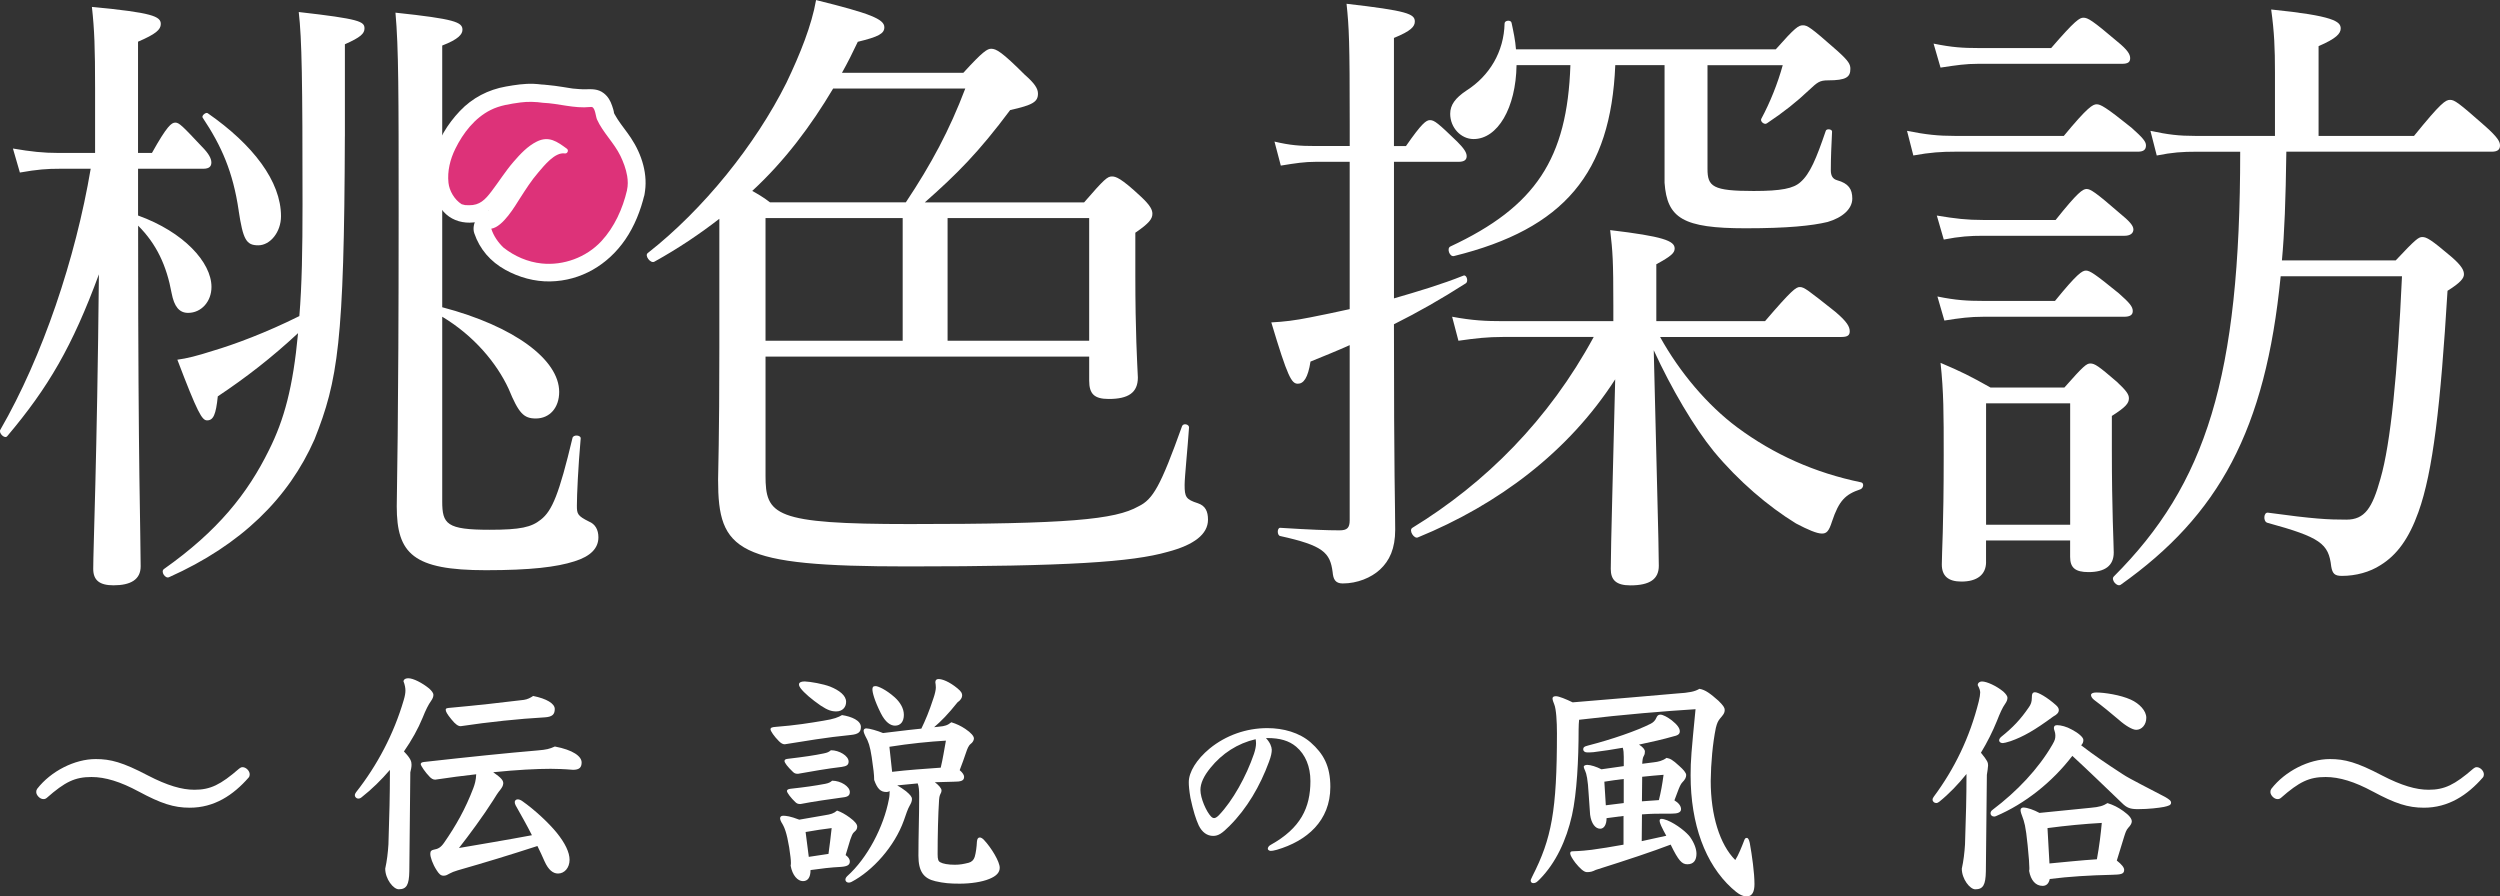 <?xml version="1.0" encoding="UTF-8"?>
<svg id="_レイヤー_2" data-name="レイヤー 2" xmlns="http://www.w3.org/2000/svg" viewBox="0 0 700.44 251.15">
  <rect x="0" y="0" width="700.44" height="251.15" fill="#333333" stroke="none"/>
  <defs>
    <style>
      .cls-1 {
        fill: #dd3279;
      }

      .cls-1, .cls-2 {
        stroke-width: 0px;
      }

      .cls-2 {
        fill: #fff;
      }
    </style>
  </defs>
  <g id="_桃" data-name="桃">
    <g>
      <g>
        <path class="cls-2" d="M38.84,221.76c-5.09-2.75-9.36-4.06-13.21-4.06-4.61,0-7.37,1.31-12.53,5.85-.34.28-.62.34-.96.34-.96,0-1.99-1.1-1.99-1.99,0-.35.07-.62.27-.9,3.85-4.96,10.53-8.33,16.38-8.33,4.2,0,7.57.89,14.66,4.61,5.44,2.82,9.5,3.99,13.01,3.99,4.47,0,7.3-1.38,12.53-5.92.34-.28.62-.41.96-.41.96,0,2,1.03,2,2,0,.34-.07.62-.28.89-4.34,4.96-9.64,8.47-16.52,8.47-4.47,0-8.05-1.17-14.31-4.54Z"/>
        <path class="cls-2" d="M109.25,215.7c-2.41,2.82-5.09,5.44-7.98,7.71-.34.27-.62.34-.89.34-.48,0-.96-.41-.96-.96,0-.28.14-.55.34-.83,5.92-7.5,10.6-16.38,13.35-25.81.35-1.17.48-2,.48-2.68s-.14-1.58-.55-2.61c.14-.69.82-.83,1.37-.83,1.38,0,3.92,1.31,5.85,2.89.76.69,1.17,1.31,1.17,1.72,0,.48-.14,1.03-.69,1.79-.69.96-1.44,2.41-2.34,4.68-1.24,3.03-3.03,6.26-5.23,9.43,1.93,1.99,2.13,2.82,2.13,3.72,0,.62-.14,1.31-.34,2.13l-.28,27.74c-.07,3.78-.76,5.02-2.96,5.02-1.52,0-3.79-2.89-3.79-5.78.48-2.13.76-4.54.9-6.81.27-7.92.41-14.31.41-19.55v-1.31ZM140.98,219.56c0,.48-.28,1.03-.76,1.65-.69.83-1.31,1.79-2.06,3.03-2.75,4.34-6.81,9.84-9.57,13.35,6.81-1.17,12.66-2.13,20.44-3.58-1.45-2.89-3.03-5.64-4.54-8.33-.2-.34-.27-.69-.27-.96,0-.41.34-.76.83-.76.34,0,.76.14,1.17.41,3.65,2.54,7.57,6.26,9.71,8.88,2.41,2.96,3.65,5.57,3.65,7.64,0,2.27-1.45,3.85-3.23,3.85-1.38,0-2.68-.96-3.79-3.44-.62-1.44-1.31-2.89-1.99-4.27-8.05,2.61-14.38,4.54-22.3,6.81-1.1.34-1.65.55-2.27.89-.62.35-1.03.62-1.72.62-.83,0-1.31-.55-1.93-1.51-1.17-1.79-1.79-3.72-1.79-4.61,0-.83.34-1.03.96-1.17,1.17-.21,1.93-.55,2.89-1.93,3.3-4.75,5.99-9.5,8.19-15.28.41-1.1.76-2.2.82-3.92-3.58.41-7.43.89-11.49,1.51-.62,0-1.1-.35-1.51-.76-1.24-1.24-2.54-3.17-2.54-3.58,0-.34.27-.55.96-.62,12.87-1.44,22.99-2.48,31.8-3.23,2.48-.21,3.3-.41,4.82-1.1,5.09.96,7.5,2.75,7.5,4.47,0,1.38-.62,2.06-2.41,2.06-2.41-.21-4.82-.28-6.26-.28-3.92,0-9.43.28-16.1.96,2.34,1.65,2.82,2.27,2.82,3.17ZM125.56,198.36c8.4-.76,15.07-1.52,21.2-2.27,1.03-.14,1.93-.62,2.61-1.1,3.78.76,6.06,2.13,6.06,3.65s-.69,2.2-2.75,2.34c-7.3.41-15.83,1.31-23.61,2.48-.69,0-1.45-.48-2.61-1.93-1.24-1.51-1.58-2.2-1.58-2.68,0-.34.21-.41.69-.48Z"/>
        <path class="cls-2" d="M241.2,203.72c0,1.45-.82,2-2.82,2.2-7.02.69-12.87,1.72-18.51,2.61-.55,0-1.03-.27-1.65-.89-1.31-1.31-2.34-2.82-2.34-3.3s.48-.62,1.45-.69c5.44-.41,9.7-1.1,13.35-1.72,3.03-.48,4.2-.96,5.23-1.58,2.68.41,5.3,1.51,5.3,3.37ZM236.93,239.58c.69.48,1.17,1.1,1.17,1.79,0,.96-.69,1.38-2.48,1.51-2.89.14-5.64.48-8.53.89,0,2.07-.76,3.1-2.13,3.1-1.44,0-2.96-1.58-3.44-4.34.07-.28.07-.55.07-.83,0-.83-.14-1.93-.48-4.27-.69-4.13-1.31-5.71-2.2-7.09-.21-.41-.35-.76-.35-1.03,0-.55.35-.76.9-.76.76,0,1.99.14,4.47,1.1,3.17-.55,5.51-.96,7.16-1.24,1.72-.27,2.48-.48,3.44-1.31,1.17.41,2.27,1.03,3.51,1.93,1.51,1.1,2.13,1.93,2.13,2.55s-.21,1.03-.9,1.58c-.41.34-.69,1.1-1.03,2.06l-1.31,4.34ZM237.76,213.36c0,.96-.55,1.31-1.93,1.51-4.06.48-8.4,1.24-12.25,1.93-.69,0-1.03-.14-1.44-.55-1.51-1.44-2.34-2.55-2.34-3.03,0-.41.34-.55.96-.62,4.61-.55,7.43-.96,10.05-1.51,1.03-.21,1.44-.41,1.99-.89,2.34,0,4.96,1.58,4.96,3.16ZM238.1,221.9c0,.96-.55,1.37-1.93,1.51-3.51.48-8.4,1.17-11.9,1.86-.69,0-1.03-.14-1.45-.55-1.17-1.1-2.34-2.61-2.34-3.1,0-.34.35-.55.96-.62,4.34-.48,6.68-.82,9.71-1.38,1.03-.2,1.44-.41,1.99-.89,2.48,0,4.96,1.65,4.96,3.17ZM232.59,192.37c2.55,1.03,4.47,2.48,4.47,4.27,0,1.58-1.1,2.68-2.75,2.68-1.38,0-2.41-.35-4.4-1.65-2.48-1.72-4.61-3.51-5.64-4.89-.28-.41-.41-.69-.41-1.03,0-.48.48-.83,1.58-.83,1.72.07,5.16.69,7.16,1.45ZM226.61,240.07c1.45-.21,2.89-.41,5.51-.83.34-2.34.62-4.82.89-7.23-2.27.27-4.61.62-7.3,1.1l.89,6.95ZM251.38,220.04c.76.41,1.65,1.03,2.48,1.65,1.24,1.03,1.65,1.65,1.65,2.13,0,.76-.27,1.24-.69,1.99-.48.83-.96,2.27-1.58,4.06-2.61,7.3-8.74,14.11-14.66,17.21-.28.14-.55.21-.76.21-.55,0-.96-.34-.96-.83,0-.27.14-.62.48-.96,5.71-5.09,10.26-13.9,11.7-21.54.21-.96.21-1.72.21-2.34-.27.21-.62.28-.89.28-1.65,0-2.55-.9-3.44-3.37,0-1.44-.21-3.16-.69-6.4-.48-3.1-.89-4.34-1.79-5.92-.14-.28-.48-1.03-.48-1.45,0-.34.21-.69.76-.69.83,0,3.23.69,4.68,1.31,6.33-.76,8.53-1.03,10.74-1.24,1.1-2.27,2.2-4.82,3.44-8.67.34-.96.62-2.2.62-2.82,0-.55-.07-.96-.14-1.51,0-.62.35-.89.9-.89,1.03,0,2.96.69,5.3,2.61,1.17.96,1.31,1.45,1.31,2,0,.62-.41,1.31-1.31,1.93-2.68,3.37-4.54,5.23-6.54,6.95l1.31-.14c1.72-.14,2.48-.41,3.51-1.24,1.51.48,2.68,1.03,3.92,1.86,1.65,1.1,2.41,2.06,2.41,2.68,0,.55-.41,1.17-.89,1.51-.62.48-.96,1.38-1.31,2.41-.55,1.65-1.1,3.17-1.79,4.96.82.69,1.24,1.37,1.24,1.86,0,1.1-.82,1.38-3.03,1.38l-5.16.14c1.1.83,1.86,1.72,1.86,2.27,0,.41-.14.76-.34,1.1-.21.41-.34,1.17-.34,1.51-.28,4.13-.41,10.33-.41,15.28,0,1.51.21,1.99.76,2.27.69.41,2.2.69,4.06.69,1.44,0,2.48-.21,3.85-.55.83-.21,1.44-.76,1.72-1.65.34-1.17.55-2.82.62-4.27.07-.83.34-1.17.82-1.17.28,0,.69.21,1.1.62,2.2,2.34,4.47,6.19,4.47,7.85,0,1.31-.89,2.34-2.96,3.16-2,.83-5.16,1.31-8.26,1.31-2.68,0-4.47-.14-6.81-.69-3.3-.76-4.75-2.75-4.75-7.16,0-5.78.21-10.74.21-16.52,0-1.86-.07-2.75-.41-3.72l-5.71.55ZM245.33,192.23c.62,0,2.82.89,5.37,3.16,1.44,1.31,2.54,3.03,2.54,4.89s-.89,3.03-2.48,3.03c-1.24,0-2.68-.9-3.99-3.51-1.79-3.58-2.34-5.78-2.34-6.68,0-.62.21-.89.9-.89ZM249.94,216.25c4.54-.55,9.08-.83,13.63-1.17.62-2.61.96-4.89,1.45-7.57-4.61.27-10.19.82-15.83,1.72l.76,7.02Z"/>
        <path class="cls-2" d="M354.69,206.79c1.21,1.31,1.58,2.42,1.63,3.26,0,.79-.16,1.73-.79,3.42-2.47,6.73-6.15,13.05-11.05,17.94-2.05,2.05-3.1,2.79-4.58,2.79-1.68,0-3.1-1-4.05-2.95-.79-1.73-1.52-4-2.31-7.68-.37-2.16-.47-3.47-.47-4.42,0-2.84,2.16-6.37,5.84-9.42,4.58-3.74,10.31-5.73,16.15-5.73,4.52,0,9,1.26,12.15,4,3.63,3.21,5.52,6.63,5.52,12.47,0,9.52-6.58,15.15-14.99,17.62-.95.26-1.37.31-1.74.31-.31,0-.79-.26-.79-.58,0-.42.31-.84.79-1.1,8.42-4.68,11.15-10.42,11.15-17.89,0-4-1.37-7.42-4-9.63-2-1.68-4.58-2.42-8.05-2.42h-.42ZM339.12,215.16c-1.9,2.32-2.79,4.37-2.79,6.16,0,2.37,1.68,6.1,2.95,7.42.32.32.58.47.89.47s.74-.21,1.32-.79c3.89-4.05,7.68-10.89,9.84-17.2.37-1.11.58-2.16.58-2.95,0-.42-.05-.89-.11-1.16-5.05,1.16-9.42,4-12.68,8.05Z"/>
        <path class="cls-2" d="M469.8,194.3c3.51-.21,5.09-.55,6.33-1.31,1.72.27,3.17,1.44,5.37,3.37,1.38,1.38,1.72,1.93,1.72,2.55,0,.96-.55,1.51-1.31,2.41-.55.69-.83,1.24-1.17,2.61-.89,4.34-1.38,9.84-1.44,14.87,0,9.63,2.54,17.83,6.88,22.16.89-1.38,1.79-3.65,2.48-5.44.21-.62.41-.76.76-.76s.62.48.83,1.45c.62,3.44,1.31,8.33,1.31,11.49,0,2.13-.62,3.44-2.13,3.44-1.24,0-2.34-.55-4.27-2.34-7.36-6.75-11.49-17.83-11.49-31.59,0-4.27.21-6.47,1.38-18.51-8.67.55-19.75,1.44-32.62,2.96-.07.69-.14,1.65-.14,2.75,0,8.26-.48,17.89-1.86,24.02-1.58,7.02-4.54,13.35-9.02,17.9-.76.76-1.1,1.1-1.79,1.1-.41,0-.76-.21-.76-.76,0-.21.28-.69.48-1.17,5.37-10.53,6.88-18.31,6.88-40.05,0-3.3-.21-6.81-.76-8.12-.21-.55-.48-1.17-.48-1.65,0-.41.34-.62.96-.62.83,0,2.82.82,4.68,1.72,9.98-.83,22.3-1.86,29.18-2.48ZM454.94,212.05c0-1.03-.07-1.86-.28-2.55-2.68.48-5.44.9-8.19,1.24-.69.07-1.24.07-1.79.07-.69,0-1.1-.41-1.1-.82,0-.48.14-.83,1.31-1.1,6.68-1.72,13.7-4.13,17.62-6.13.69-.35,1.24-.9,1.52-1.58.27-.62.55-.96,1.17-.96.69,0,2,.69,3.17,1.58,1.65,1.31,2.27,2.27,2.27,3.1s-.62,1.17-1.93,1.45c-2.61.76-5.92,1.51-9.5,2.27,1.1.69,1.65,1.38,1.65,1.93,0,.48-.07.83-.27,1.17-.35.55-.41,1.17-.48,2.27l3.23-.41c1.24-.14,2.48-.41,3.58-1.24,1.03.2,1.65.48,3.58,2.27,1.17,1.03,1.93,1.93,1.93,2.54,0,.69-.34,1.31-1.1,2.07-.41.41-.82,1.31-1.37,2.82l-.83,2.2c1.17.69,1.86,1.58,1.86,2.48s-.96,1.24-2.48,1.24c-4.47,0-5.57,0-8.47.21l-.07,7.5,6.88-1.51c-.55-.96-1.03-1.93-1.45-2.82-.27-.62-.41-1.03-.41-1.44,0-.28.14-.48.62-.48.28,0,.76.14,1.51.41,2.68,1.1,5.51,3.44,6.4,4.68,1.17,1.65,1.79,3.37,1.79,4.68,0,1.79-.76,2.96-2.55,2.96-1.51,0-2.48-.96-4.68-5.51-5.23,1.99-11.63,4.13-20.99,7.09-.96.48-1.51.62-2.48.62-.89,0-2.06-1.17-3.23-2.61-.83-1.1-1.45-2.13-1.45-2.61s.21-.62.76-.62c2.27-.07,4.13-.28,5.23-.41,2.55-.34,5.57-.83,8.95-1.44v-8.05c-1.58.21-3.16.41-4.75.62,0,1.79-.69,2.96-1.79,2.96-1.31,0-2.48-1.38-2.82-3.92-.14-1.65-.27-3.58-.41-5.85-.21-3.99-.62-5.71-.96-6.4-.2-.41-.41-.96-.41-1.24,0-.21.41-.48.96-.48.96,0,2.68.55,3.99,1.24l6.26-.89v-2.55ZM454.94,218.25c-1.86.21-3.65.48-5.44.76l.41,6.61,5.02-.62v-6.74ZM464.78,224.17c.55-2.2.96-4.4,1.31-7.09-1.93.14-3.92.34-5.99.55l-.07,6.88,4.75-.34Z"/>
        <path class="cls-2" d="M550.95,216.87c-2.27,2.82-4.82,5.51-7.64,7.78-.27.21-.55.34-.82.34-.55,0-1.03-.41-1.03-.96,0-.27.14-.55.34-.82,5.78-7.78,10.05-16.52,12.59-26.64.28-1.17.41-2,.41-2.55s-.21-1.17-.69-2.06c0-.69.62-1.03,1.17-1.03,1.38,0,4.06,1.24,5.99,2.82.76.69,1.17,1.31,1.17,1.72,0,.48-.14,1.03-.69,1.79-.69.96-1.38,2.48-2.27,4.75-1.17,2.89-2.68,5.92-4.47,8.88,1.86,2.27,2,2.75,2,3.58,0,.48-.21,1.79-.34,2.62l-.28,27.05c-.07,3.78-.76,5.02-2.96,5.02-1.51,0-3.78-2.89-3.78-5.78.48-2.13.76-4.54.9-6.81.27-7.92.41-13.63.41-18.86v-.83ZM559.28,228.64c-.21.07-.34.14-.55.14-.62,0-1.03-.41-1.03-.9,0-.34.14-.69.62-1.03,6.75-5.09,12.8-11.43,16.72-18.24.76-1.31.82-1.72.82-2.61s-.41-1.51-.41-2,.21-.83.9-.83c1.03,0,2.68.41,4.13,1.24,1.72.89,3.23,2.13,3.23,2.89,0,.55-.14,1.03-.62,1.51,3.58,2.75,6.81,4.96,11.56,8.05,1.1.76,3.23,1.86,5.44,3.03,2.27,1.24,4.61,2.34,6.47,3.37,1.31.76,1.72,1.1,1.72,1.65,0,.69-.76.89-2,1.17-1.44.27-4.27.62-7.29.62-2.13,0-3.1-.34-4.47-1.72-4.96-4.75-9.57-9.22-13.9-13.21-5.64,7.37-13.28,13.42-21.34,16.86ZM576.07,197.6c.48.41.76.9.76,1.31,0,.69-.41,1.24-1.58,1.86-5.23,3.85-8.4,5.64-11.91,6.88-1.03.34-1.93.55-2.2.55-.62,0-1.03-.34-1.03-.76,0-.34.21-.69.62-1.03,3.17-2.54,5.37-4.82,7.71-8.26.55-.76.83-1.51.83-2.62,0-1.03.14-1.58.89-1.58.89,0,3.37,1.37,5.92,3.65ZM593.07,241.1c1.38,1.1,2.07,1.93,2.07,2.62,0,1.24-1.03,1.31-3.51,1.38-6.13.14-11.84.48-17.34,1.17-.28,1.38-1.03,1.93-2,1.93-1.93,0-3.3-1.51-3.78-4.2.07-.27.07-.48.07-.82,0-1.1-.14-2.75-.48-6.33-.55-5.57-.96-6.61-1.51-8.12-.14-.41-.48-1.17-.48-1.79,0-.41.35-.69.76-.69,1.17,0,3.03.69,4.54,1.51l14.38-1.44c2.41-.21,3.51-.55,4.68-1.31,1.72.55,2.82,1.1,4.4,2.2,1.72,1.24,2.41,2.13,2.41,2.96,0,.55-.48,1.24-.96,1.72-.62.69-.83,1.44-1.17,2.48l-2.07,6.74ZM574.22,241.92c4.4-.41,8.88-.89,13.28-1.17.69-3.72,1.1-7.23,1.37-10.19-4.96.28-9.98.76-15.21,1.45l.55,9.91ZM586.88,196.22c-.76-.55-1.03-1.1-1.03-1.51s.55-.69,1.45-.69c2.34,0,6.81.69,9.7,2,2.41,1.1,4.34,3.1,4.34,5.09s-1.31,3.37-2.82,3.37c-1.03,0-2.96-1.1-4.89-2.82-2.27-1.93-4.61-3.85-6.75-5.44Z"/>
        <path class="cls-2" d="M664.8,221.76c-5.09-2.75-9.36-4.06-13.21-4.06-4.61,0-7.37,1.31-12.53,5.85-.34.28-.62.34-.96.34-.96,0-1.99-1.1-1.99-1.99,0-.35.07-.62.27-.9,3.85-4.96,10.53-8.33,16.38-8.33,4.2,0,7.57.89,14.66,4.61,5.44,2.82,9.5,3.99,13.01,3.99,4.47,0,7.3-1.38,12.53-5.92.34-.28.62-.41.96-.41.96,0,2,1.03,2,2,0,.34-.07.62-.28.89-4.34,4.96-9.64,8.47-16.52,8.47-4.47,0-8.05-1.17-14.31-4.54Z"/>
      </g>
      <path class="cls-2" d="M38.71,60.39c12.75,4.6,20.54,13.11,20.54,20.01,0,4.07-2.83,7.26-6.55,7.26-2.48,0-3.9-1.77-4.61-5.49-1.42-7.79-4.25-13.81-9.39-18.95v3.72c0,64.11.71,83.07.71,91.74,0,3.72-2.83,5.31-7.62,5.31-3.9,0-5.67-1.42-5.67-4.6,0-5.84,1.06-30.11,1.59-82.53-7.44,20.19-14.17,31.7-25.68,45.34-.71.89-2.48-.88-1.95-1.77,11.87-20.54,21.08-48,25.33-73.15h-8.68c-3.54,0-6.2.18-11.16,1.06l-1.95-6.73c5.14.88,8.5,1.24,12.75,1.24h10.27v-18.24c0-11.16-.18-16.29-.89-22.67,17,1.59,19.3,2.66,19.3,4.78,0,1.59-1.42,2.83-6.38,4.96v31.17h3.9c4.25-7.62,5.49-8.5,6.55-8.5s1.95.88,7.44,6.73c1.95,1.95,2.66,3.37,2.66,4.43s-.53,1.77-2.3,1.77h-18.24v13.11ZM96.62,38.26c-.18,57.56-1.95,68.37-8.5,84.84-7.26,16.47-20.54,29.58-40.74,38.61-1.06.53-2.48-1.59-1.42-2.3,15.05-10.63,23.38-21.08,29.4-33.3,4.25-8.5,6.73-17.53,8.15-32.77-7.44,6.91-14.52,12.4-22.49,17.71-.53,5.14-1.24,6.73-3.01,6.73-1.42,0-2.66-2.13-8.32-17,2.66-.35,5.49-1.06,9.92-2.48,6.02-1.77,15.05-5.14,24.26-9.74.71-8.5.89-18.6.89-31.35,0-34.54-.18-46.22-1.06-53.84,17.18,1.95,18.42,2.66,18.42,4.6,0,1.42-1.06,2.48-5.49,4.43v25.86ZM66.87,58.98c-1.59-10.8-4.78-18.06-10.1-26.03-.35-.53.89-1.59,1.42-1.24,12.75,8.86,20.54,19.13,20.54,28.87,0,4.43-3.01,8.15-6.38,8.15s-4.25-1.59-5.49-9.74ZM123.9,86.08c20.19,5.31,32.77,14.7,32.77,23.73,0,4.43-2.66,7.44-6.55,7.44-3.37,0-4.78-1.42-7.62-8.32-3.37-7.26-9.74-14.88-18.6-20.19v51.72c0,6.38,1.24,7.97,13.28,7.97,8.68,0,11.69-.71,14.35-2.84,3.19-2.48,5.14-7.26,8.86-22.85.18-1.06,2.48-.89,2.3.18-.71,7.97-1.06,15.76-1.06,18.77,0,2.3.18,2.83,3.37,4.43,1.77.71,2.66,2.3,2.66,4.43,0,3.01-2.13,5.31-6.73,6.73-4.96,1.59-12.22,2.48-24.8,2.48-20.37,0-24.97-4.61-24.97-17.89,0-4.43.53-21.43.53-82.18,0-33.65,0-46.22-.89-56.14,16.65,1.77,18.77,2.66,18.77,4.78,0,1.24-1.06,2.66-5.67,4.43v73.32Z"/>
      <path class="cls-2" d="M214.48,133.19c0,11.16,2.3,13.64,40.38,13.64,44.45,0,57.56-1.24,64.11-4.96,4.07-1.95,6.2-5.67,12.22-22.49.35-.88,1.95-.53,1.95.36-.35,5.31-1.24,13.99-1.24,16.12,0,3.36.35,4.07,3.72,5.14,2.12.71,2.83,2.3,2.83,4.6,0,4.07-3.9,7.08-11.34,9.03-9.92,2.83-27.81,4.07-72.79,4.07-48,0-53.13-4.25-53.13-24.26,0-2.66.35-10.63.35-37.19v-35.95c-5.49,4.25-11.51,8.32-18.24,12.04-1.06.53-2.83-1.77-1.77-2.48,15.59-12.22,30.11-30.29,38.79-47.64,3.9-8.15,7.08-16.12,8.32-23.2,15.05,3.72,19.13,5.31,19.13,7.62,0,1.77-1.59,2.66-7.44,4.07-1.42,3.01-2.83,5.84-4.43,8.68h34.01c5.49-6.02,6.73-6.73,7.79-6.73,1.42,0,3.01.89,9.39,7.26,2.83,2.48,3.72,3.9,3.72,5.31,0,2.3-1.42,3.19-7.79,4.61-8.86,11.87-14.88,17.89-23.91,25.86h44.63c5.67-6.55,6.55-7.26,7.79-7.26,1.06,0,2.48.36,8.15,5.67,2.66,2.48,3.19,3.72,3.19,4.78,0,1.42-.89,2.66-4.78,5.31v11.87c0,16.12.53,24.62.71,28.69,0,4.25-2.66,6.02-8.15,6.02-4.07,0-5.49-1.42-5.49-5.14v-6.73h-90.68v33.3ZM233.43,24.8c-6.2,10.45-13.64,20.37-22.67,28.69,1.59.88,3.37,1.95,4.96,3.19h38.08c7.08-10.63,12.22-20.19,16.65-31.88h-37.02ZM214.48,61.1v34.36h38.43v-34.36h-38.43ZM265.49,95.46h39.67v-34.36h-39.67v34.36Z"/>
      <path class="cls-2" d="M390.55,83.6c6.73-1.95,13.28-3.9,19.48-6.38.89-.36,1.42,1.59.71,2.12-6.91,4.43-13.46,8.15-20.19,11.51,0,44.1.35,50.3.35,57.56,0,5.31-1.59,8.68-4.25,11.16-2.48,2.3-6.38,3.9-10.45,3.9-2.13,0-2.66-1.24-2.83-3.19-.71-5.49-2.66-7.44-14.7-10.1-.89-.18-.89-2.3,0-2.3,8.32.53,13.28.71,16.65.71,2.13,0,2.83-.71,2.83-2.83v-49.06c-3.54,1.6-7.08,3.01-10.98,4.61-.71,4.6-1.95,6.2-3.54,6.2-1.77,0-2.83-1.77-7.44-17.18,3.54-.18,6.55-.53,10.98-1.42,3.54-.71,7.08-1.42,10.98-2.3v-41.27h-9.56c-3.01,0-5.49.36-9.74,1.06l-1.77-6.73c4.43,1.06,7.26,1.24,11.34,1.24h9.74v-6.02c0-23.38-.18-27.1-.89-33.83,17,1.95,19.13,2.83,19.13,4.96,0,1.42-1.06,2.66-5.85,4.61v30.29h3.37c4.43-6.38,5.67-7.26,6.73-7.26,1.24,0,2.3.88,7.62,6.02,1.77,1.77,2.66,3.01,2.66,4.07s-.71,1.59-2.3,1.59h-18.07v38.26ZM465.11,94.4c5.49,9.92,13.28,19.13,21.61,25.33,10.27,7.62,21.78,12.75,34.71,15.41.89.18.71,1.59-.18,1.95-4.25,1.42-6.02,3.19-7.97,9.03-.89,2.84-1.59,3.37-2.83,3.37-1.42,0-3.9-1.06-7.26-2.83-7.79-4.78-16.12-11.87-23.02-20.19-5.49-6.73-11.87-17.53-16.83-28.34.71,30.99,1.42,54.2,1.42,60.39,0,3.72-2.48,5.49-7.97,5.49-4.07,0-5.49-1.59-5.49-4.6,0-5.84.71-30.82,1.24-53.13-13.11,20.37-32.77,35.07-55.26,44.28-1.06.53-2.66-1.95-1.59-2.66,20.54-12.57,38.26-30.29,50.83-53.49h-25.5c-4.25,0-7.44.35-12.4,1.06l-1.77-6.73c5.67,1.06,9.39,1.24,14.35,1.24h30.82v-4.43c0-12.57-.18-15.05-.89-21.08,14.88,1.77,18.07,3.01,18.07,5.14,0,1.24-.89,2.12-5.14,4.43v15.94h30.46c7.44-8.68,8.68-9.56,9.74-9.56,1.24,0,2.3.88,9.92,6.91,3.37,2.83,4.07,4.25,4.07,5.49,0,1.06-.53,1.59-2.3,1.59h-50.83ZM424.9,18.24c-.18,12.04-5.31,20.72-12.04,20.72-3.54,0-6.55-3.19-6.55-7.08,0-2.48,1.42-4.43,4.61-6.55,6.38-4.07,10.45-10.8,10.63-18.77,0-.88,1.77-1.06,1.95-.18.53,2.48,1.06,4.96,1.24,7.44h72.79c5.49-6.2,6.38-6.73,7.62-6.73s2.13.53,9.56,7.09c3.37,3.01,3.72,3.9,3.72,5.14,0,2.3-1.24,3.19-6.2,3.19-2.48,0-3.01.53-5.49,2.83-3.37,3.19-6.91,6.02-11.69,9.21-.71.53-1.95-.53-1.59-1.24,2.48-4.61,4.61-9.92,6.02-15.05h-21.08v29.05c0,4.96,1.42,6.2,12.93,6.2,7.79,0,11.16-.71,13.11-2.48,2.66-2.3,4.43-6.55,7.09-14.35.18-.71,1.77-.53,1.77.18-.18,3.72-.35,7.26-.35,10.8,0,1.6.53,2.48,1.77,2.84,3.19.88,4.25,2.48,4.25,5.14,0,2.83-2.66,5.31-6.91,6.55-4.43,1.06-11.16,1.77-23.02,1.77-17.53,0-21.96-2.83-22.67-12.75V18.24h-13.81c-1.24,30.29-14.34,45.87-45.16,53.49-1.24.35-2.13-2.12-1.06-2.66,23.91-11.16,32.77-24.62,33.65-50.83h-15.05Z"/>
      <path class="cls-2" d="M534.31,36.66c5.31,1.06,8.68,1.42,13.46,1.42h30.46c6.73-8.15,8.15-8.86,9.21-8.86s2.48.71,9.74,6.55c3.19,2.84,4.07,3.9,4.07,4.96,0,1.24-.71,1.77-2.3,1.77h-51.19c-3.72,0-6.91.18-11.69,1.06l-1.77-6.91ZM541.75,12.22c5.14,1.06,8.32,1.24,12.4,1.24h20.54c6.73-7.79,7.97-8.5,9.03-8.5,1.24,0,2.48.71,9.56,6.73,2.83,2.3,3.54,3.54,3.54,4.6s-.53,1.59-2.3,1.59h-40.38c-3.37,0-5.84.36-10.45,1.06l-1.95-6.73ZM542.64,60.39c5.31.89,8.5,1.24,12.93,1.24h20.37c6.2-7.79,7.62-8.68,8.68-8.68s2.48.88,9.21,6.73c2.83,2.3,3.9,3.54,3.9,4.61s-.89,1.77-2.48,1.77h-39.67c-3.54,0-6.55.18-10.98,1.06l-1.95-6.73ZM542.82,83.07c5.14,1.06,8.5,1.24,12.75,1.24h20.19c6.2-7.62,7.62-8.5,8.68-8.5s2.48.89,9.21,6.38c3.01,2.66,3.9,3.72,3.9,4.96,0,1.06-.71,1.6-2.48,1.6h-39.5c-3.54,0-6.38.35-10.8,1.06l-1.95-6.73ZM556.45,157.45c0,3.54-2.48,5.49-6.91,5.49-3.72,0-5.49-1.59-5.49-4.78,0-3.54.53-10.1.53-30.64,0-11.51,0-17.71-.89-25.86,5.84,2.48,8.32,3.72,13.99,6.91h20.72c5.31-6.02,6.2-6.73,7.26-6.73,1.24,0,2.3.71,7.44,5.14,2.66,2.48,3.37,3.54,3.37,4.6,0,1.42-.89,2.48-4.78,4.96v9.21c0,17.89.53,26.57.53,29.05,0,3.72-2.48,5.49-7.08,5.49-3.72,0-5.14-1.24-5.14-4.25v-4.61h-23.56v6.02ZM580.01,113h-23.56v34.01h23.56v-34.01ZM638.99,77.4c-4.25,43.21-17.36,66.95-44.81,86.43-1.06.71-2.83-1.42-1.95-2.3,25.86-25.86,35.42-55.79,35.42-119.02h-12.22c-4.07,0-6.73.18-11.16,1.06l-1.77-6.91c4.96,1.06,7.97,1.42,12.57,1.42h22.32v-17.89c0-6.55-.18-11.16-1.06-17.53,17.53,1.77,19.48,3.36,19.48,5.31,0,1.42-1.24,2.83-6.2,4.96v25.15h26.74c7.62-9.39,8.86-10.1,10.1-10.1s2.3.71,9.92,7.44c3.37,3.01,4.07,4.25,4.07,5.31s-.53,1.77-2.3,1.77h-57.56c-.18,13.46-.53,22.85-1.24,30.46h31.88c5.49-5.84,6.38-6.55,7.44-6.55,1.24,0,2.48.71,8.32,5.67,2.83,2.48,3.36,3.72,3.36,4.78s-.89,2.3-4.6,4.61c-1.95,32.06-4.07,50.65-8.15,61.99-2.66,7.44-6.02,12.04-10.63,14.88-3.01,1.95-6.91,3.01-10.8,3.01-1.95,0-2.66-.53-3.01-2.66-.71-6.38-3.01-8.15-17.89-12.22-1.24-.36-1.06-3.01.18-2.83,12.93,1.77,16.83,1.95,21.96,1.95s7.26-3.19,9.56-11.51c2.83-9.74,4.78-29.4,6.02-56.68h-34.01Z"/>
      <g>
        <path class="cls-1" d="M175.73,53.2c.29-1.26.27-2.6.05-3.94-.33-1.99-1.09-3.97-1.89-5.63-1.78-3.67-4.93-6.56-6.57-10.22-.34-.76-.49-3.16-1.36-3.46-.17-.06-.36-.04-.54-.02-4.55.47-8.76-1-13.22-1.18-1.99-.29-4.3-.37-6.28-.1-2.87.4-5.81.81-8.4,2.12-4.45,2.23-7.71,6.43-9.89,10.87-1.45,2.94-2.27,6.26-1.92,9.52.24,2.26,1.68,4.74,3.7,6.01.32.09.64.17.96.24.36.02.72.04,1.1.04,2.99.04,4.49-1.53,6.26-3.84,2.12-2.77,3.93-5.7,6.22-8.34,1.86-2.15,3.92-4.38,6.51-5.66,3.4-1.67,5.68,0,8.43,2.01.6.44.14,1.43-.57,1.32-2.79-.44-5.81,3.43-7.39,5.26-2.01,2.31-3.61,4.86-5.26,7.42-1.23,1.91-4.67,7.91-7.97,8.4.64,2.02,1.92,3.87,3.45,5.32,3.09,2.42,6.79,4.03,10.69,4.43,6.08.63,12.47-1.69,16.71-6.25,3.65-3.93,5.98-9.12,7.19-14.3Z"/>
        <path class="cls-2" d="M180.55,54.53c1.12-5.5-.72-11.29-3.78-15.89-1.2-1.81-2.6-3.48-3.78-5.3-.29-.45-.57-.91-.82-1.38-.08-.14-.27-.66-.36-.71.05.03.26.91.24.57-.04-.69-.33-1.52-.55-2.18-.47-1.42-1.18-2.63-2.36-3.54-1.59-1.22-3.25-1.13-5.13-1.09-1.15.03-2.29-.09-3.43-.19-.8-.07.76.13-.03,0-.23-.04-.45-.07-.68-.1-.75-.12-1.5-.24-2.25-.36-1.42-.22-2.85-.43-4.28-.55-.23-.02-.46-.04-.69-.05,1.33.05-.8-.07-.89-.08-.75-.09-1.5-.16-2.25-.19-2.59-.1-5.18.3-7.73.75-4.98.87-9.44,3.18-12.93,6.86s-6.11,8.05-7.41,12.75c-1.5,5.38-1,11.11,2.79,15.42s10.77,3.94,14.98.19c1.97-1.75,3.45-4.12,4.97-6.26.78-1.1,1.56-2.21,2.38-3.29-.12.16-.56.69.05-.06.24-.29.48-.59.73-.87.4-.47.82-.94,1.24-1.4.85-.93,1.76-1.75,2.68-2.61-.05.05-.66.46-.2.15.28-.19.56-.4.85-.58.23-.15.47-.27.71-.41.93-.55-.37,0,.2-.1.17-.03,1.04-.22.3-.12-.85.12.37-.05.43.04-.04-.07-1.05-.2-.29,0,.89.24-.56-.35-.03-.05.5.28.99.54,1.47.86.22.15.44.3.66.45.32.23,1.06,1.07.18.14l-1.29-2.21,1.01-3.83,2.21-1.29c.95-.03,1.14-.07.58-.11h-.28c-.61,0-1.3.11-1.89.25-.91.21-1.79.61-2.6,1.06-1.39.78-2.65,1.9-3.76,3.05-2.29,2.38-4.34,5.03-6.17,7.77-1.38,2.06-2.63,4.2-4.04,6.23-.18.26-.37.52-.56.78-.66.93.72-.85-.02.02-.42.49-.83.99-1.3,1.44-.13.13-.67.5-.68.62.01-.26,1-.67.08-.1-.19.12-.93.42-.11.12.88-.33-.15,0-.35.04-2.55.48-4.3,3.75-3.49,6.15,1.53,4.52,4.56,7.97,8.72,10.27,3.81,2.1,8.17,3.32,12.53,3.24,8.67-.15,16.22-4.68,21.06-11.73,2.58-3.76,4.32-8.17,5.37-12.59.61-2.54-.8-5.54-3.49-6.15s-5.5.77-6.15,3.49c-.26,1.07-.54,2.13-.89,3.18-.17.53-.36,1.05-.55,1.57-.14.37-.47,1.16-.12.35-.83,1.91-1.83,3.74-3.04,5.44-.16.23-.32.45-.49.67.36-.47.36-.48,0-.04-.37.4-.71.82-1.09,1.21s-.74.73-1.13,1.07c-.36.32-.8.77-.19.19-.71.68-1.75,1.19-2.61,1.65-.45.24-.91.5-1.39.67,1.2-.44-.17.04-.42.12-.91.31-1.84.55-2.79.73-.25.05-.5.09-.76.13.7-.09.76-.1.19-.04-.45.02-.89.07-1.34.08s-.89,0-1.34-.01c-.23,0-1.92-.14-.65,0-1.03-.11-2.07-.4-3.05-.71-.47-.15-.92-.31-1.38-.49,1.12.43-.51-.26-.71-.36-.93-.48-1.83-1.03-2.68-1.64-.17-.12-.34-.24-.51-.37.48.35.52.34.12-.03-.18-.19-.36-.39-.53-.6.36.49.38.51.04.06-.29-.45-.59-.89-.84-1.37-.13-.24-.24-.48-.35-.72.25.58.27.61.08.08l-3.49,6.15c4.77-.89,7.99-5.98,10.37-9.76,1.33-2.11,2.67-4.21,4.14-6.22.85-1.16-.38.4.19-.25.25-.28.49-.59.73-.88.27-.31.54-.63.81-.94.77-.89,1.6-1.71,2.44-2.54.49-.49-.14-.08-.21.14.03-.08.44-.31.55-.37l.28-.17c.48-.25.37-.21-.35.11.03.01.59-.19.56-.16-.36.39-1.2.04-.35.13.54.06,1.29-.05,1.72-.17,1.44-.38,2.58-1.33,3.39-2.54,1.44-2.15,1.06-5.39-.86-7.12-1.15-1.04-2.6-2.05-3.99-2.74-3.56-1.79-7.13-1.77-10.68.04-2.64,1.35-4.86,3.53-6.8,5.73-2.12,2.39-3.95,4.99-5.8,7.59-.39.55-.79,1.11-1.19,1.65-.17.23-.8,1.42-.22.3-.09.18-.33.41-.45.55s-1.14,1.2-1.15,1.19c-.05-.07,1.07-.66.27-.21-1.04.59-.02-.05.1.06,0,0-.71.19-.77.23-.47.29,1.19,0,.11-.03-.24,0-.51-.02-.76,0-1.16.06.78.2.12.03s1.03.29.86.51c-.01.02-.46-.45-.53-.51-.86-.73.42.83-.14-.15-.18-.32-.37-.64-.56-.96-.34-.6-.14.05.08.18-.16-.1-.18-.68-.25-.86-.25-.68.05,1.41-.01.03-.01-.3-.04-.59-.04-.89,0-.37,0-.74.03-1.11.02-.27.17-1.24,0-.22.13-.74.28-1.46.49-2.18.13-.43.28-.85.42-1.28.05-.17.37-.88,0-.05.28-.63.59-1.25.92-1.86.63-1.17,1.33-2.27,2.09-3.36.52-.75.04-.07-.07.06.25-.31.5-.61.76-.91.35-.4.7-.78,1.08-1.15.47-.46.96-.88,1.45-1.32-.8.71-.16.12.08-.05.32-.23.65-.44.98-.64.52-.31,1.05-.59,1.59-.86-.89.43-.04.03.21-.06.34-.12.69-.23,1.03-.33,1.4-.4,2.84-.64,4.28-.85,0,0,1.41-.17.63-.09s.66-.04.65-.04c.68-.04,1.37-.05,2.05-.03s1.36.08,2.04.14c-1.33-.12.56.08,1.1.12s1.07.09,1.6.13c.19.02.99.12.03,0,.45.06.9.13,1.36.2.9.14,1.8.29,2.71.42,1.95.28,3.92.56,5.89.51.3,0,.64,0,.93-.05.95,0,.66-.23-.88-.66-.84-.15-1.47-.58-1.89-1.27-.67-1.11-.29-.81-.19-.33.06.32.16.64.23.96.32,1.44.97,2.78,1.73,4.05,1.49,2.51,3.48,4.67,4.96,7.19.39.66.72,1.35,1.04,2.05-.4-.87.01.05.1.28.16.44.31.88.44,1.32.11.37.21.75.3,1.13.04.19.16,1.56.12.48.01.3.05.59.05.89,0,.29,0,.59-.02.88.1-.61.1-.62-.01-.05-.52,2.56.74,5.52,3.49,6.15,2.49.57,5.59-.75,6.15-3.49Z"/>
      </g>
      <path class="cls-1" d="M175.67,53.25c.29-1.26.27-2.6.05-3.94-.33-1.99-1.09-3.97-1.89-5.63-1.78-3.67-4.93-6.56-6.57-10.22-.34-.76-.49-3.16-1.36-3.46-.17-.06-.36-.04-.54-.02-4.55.47-8.76-1-13.22-1.18-1.99-.29-4.3-.37-6.28-.1-2.87.4-5.81.81-8.4,2.12-4.45,2.23-7.71,6.43-9.89,10.87-1.45,2.94-2.27,6.26-1.92,9.52.24,2.26,1.68,4.74,3.7,6.01.32.09.64.17.96.24.36.02.72.04,1.1.04,2.99.04,4.49-1.53,6.26-3.84,2.12-2.77,3.93-5.7,6.22-8.34,1.86-2.15,3.92-4.38,6.51-5.66,3.4-1.67,5.68,0,8.43,2.01.6.44.14,1.43-.57,1.32-2.79-.44-5.81,3.43-7.39,5.26-2.01,2.31-3.61,4.86-5.26,7.42-1.23,1.91-4.67,7.91-7.97,8.4.64,2.02,1.92,3.87,3.45,5.32,3.09,2.42,6.79,4.03,10.69,4.43,6.08.63,12.47-1.69,16.71-6.25,3.65-3.93,5.98-9.12,7.19-14.3Z"/>
    </g>
  </g>
</svg>